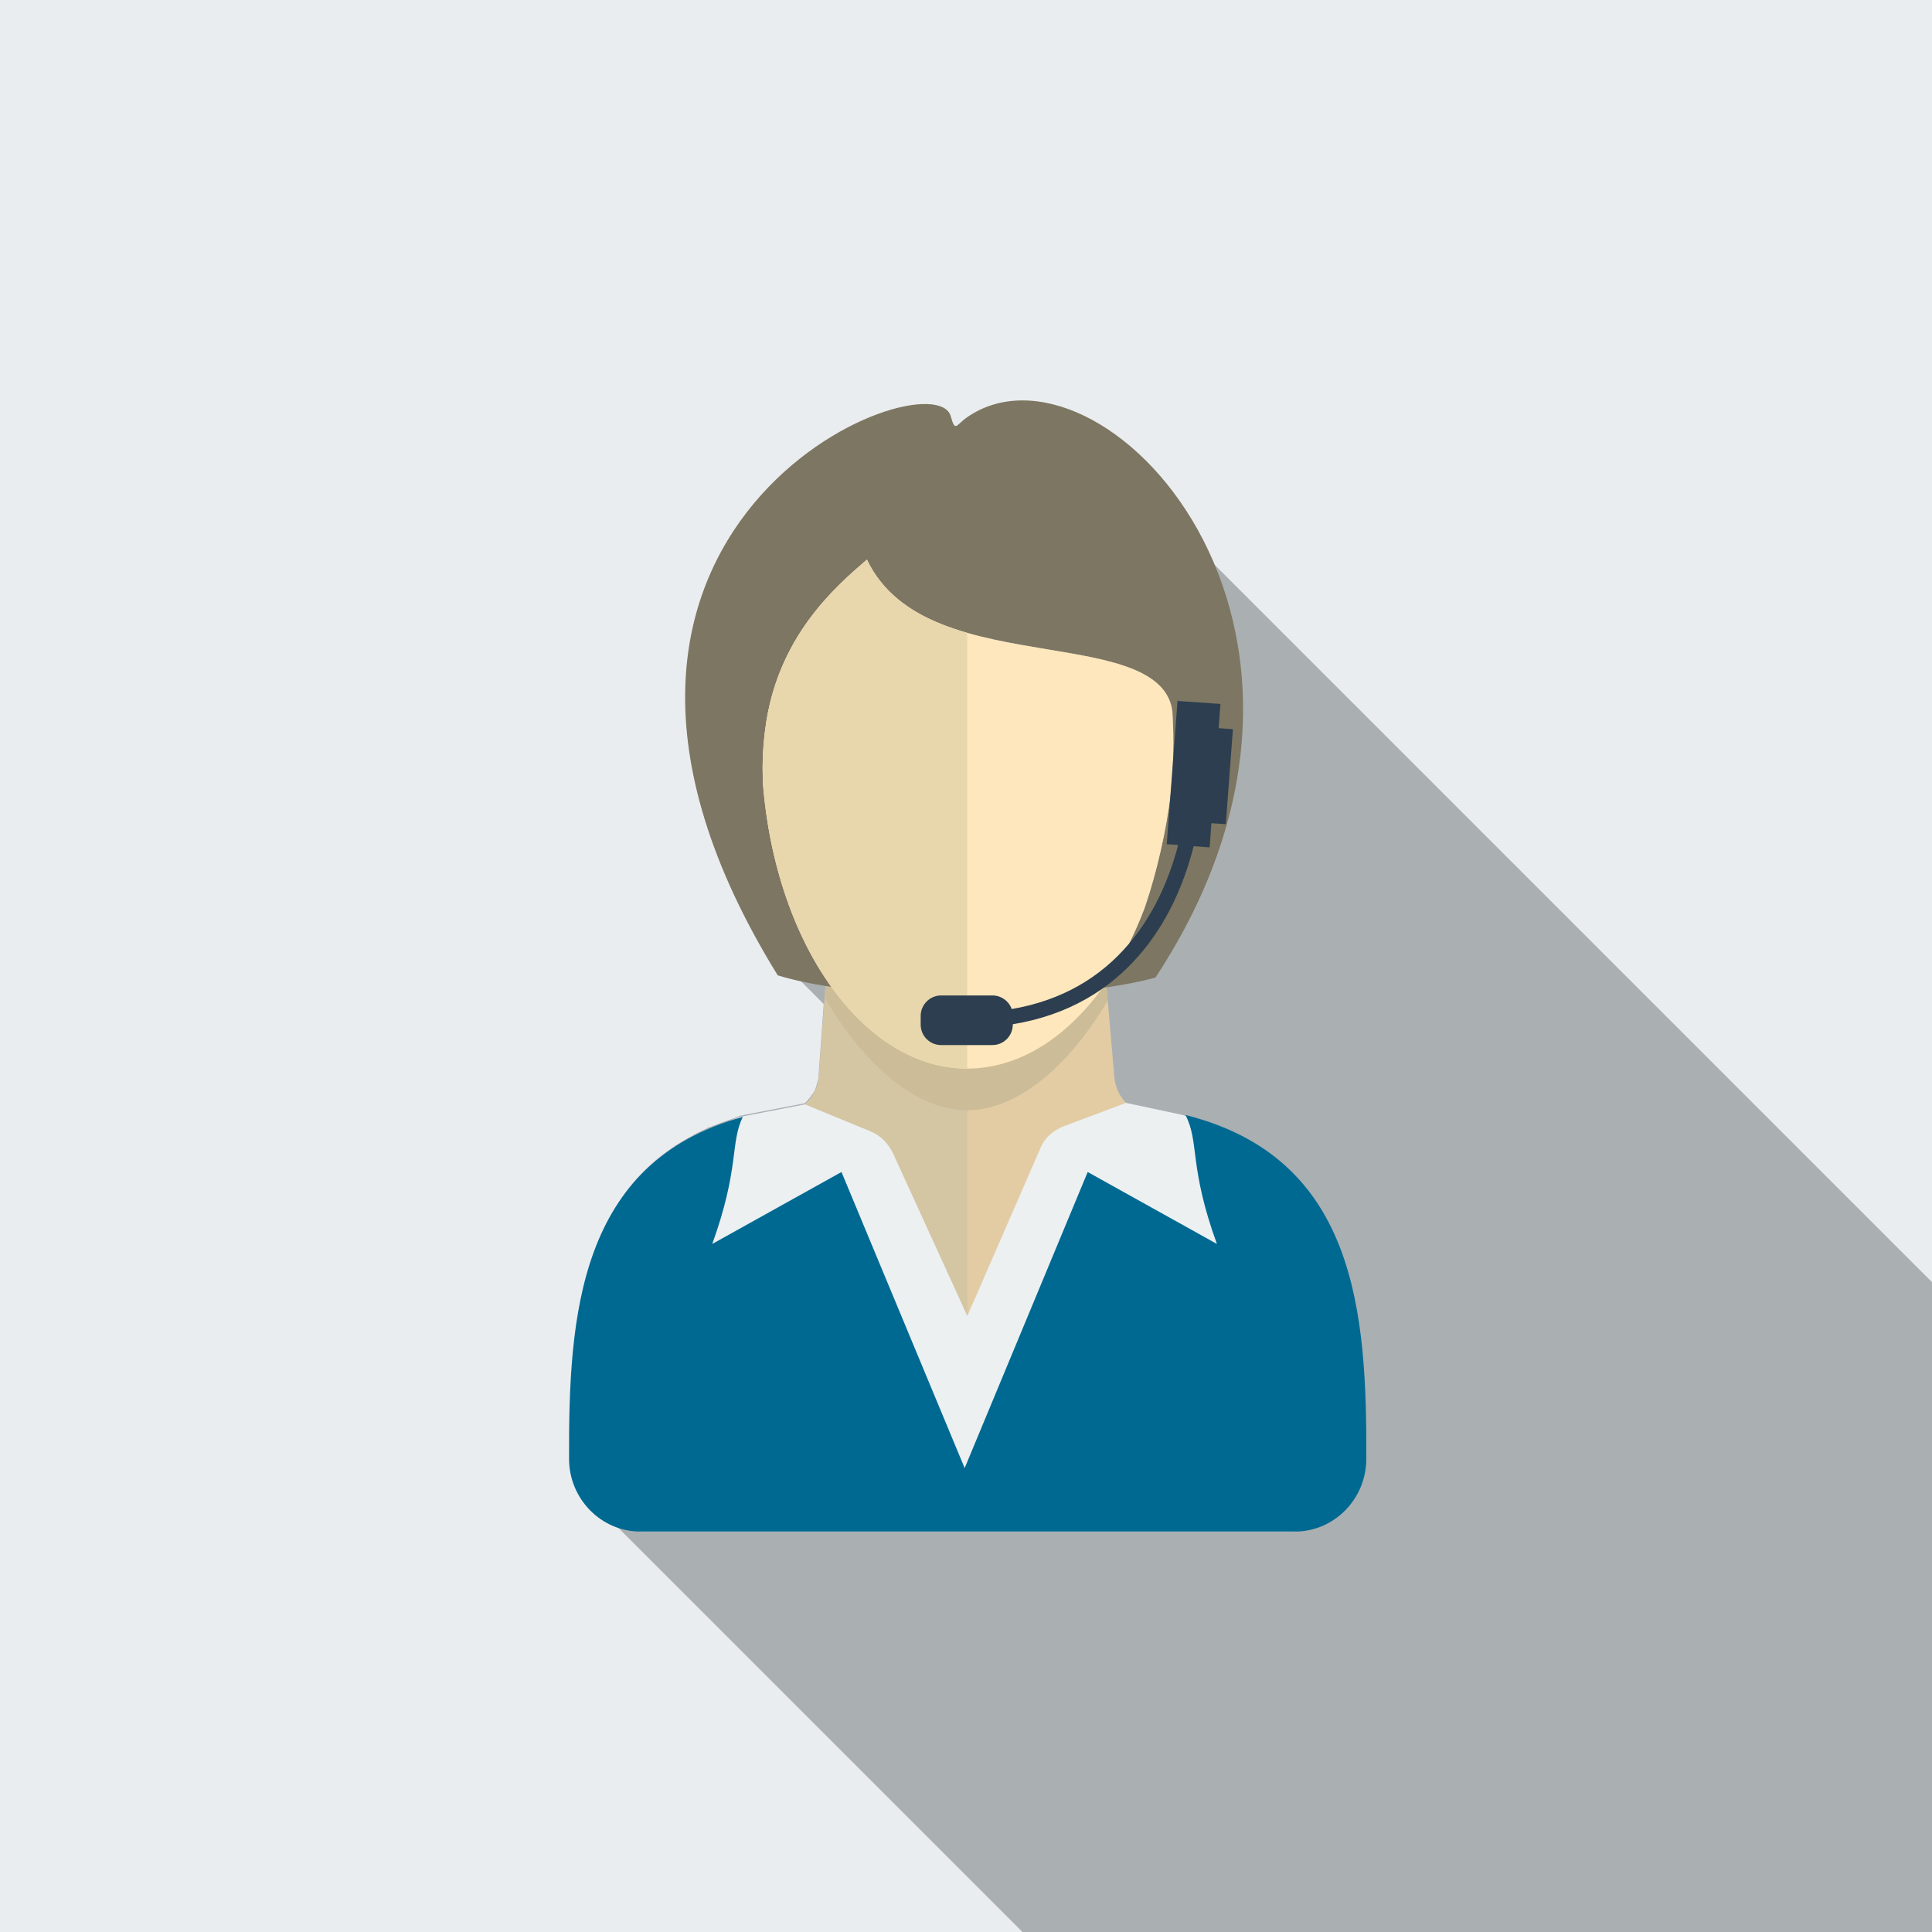 <?xml version="1.0" encoding="utf-8"?>
<!-- Generator: Adobe Illustrator 19.1.0, SVG Export Plug-In . SVG Version: 6.00 Build 0)  -->
<svg version="1.1" xmlns="http://www.w3.org/2000/svg" xmlns:xlink="http://www.w3.org/1999/xlink" x="0px" y="0px"
	 viewBox="0 0 14.368 14.368" style="enable-background:new 0 0 14.368 14.368;" xml:space="preserve">
<rect x="0" y="0" width="14.368" height="14.368" fill="#333333" stroke="none"/>
<style type="text/css">
	.st0{fill-rule:evenodd;clip-rule:evenodd;fill:#AEEBF4;}
	.st1{fill-rule:evenodd;clip-rule:evenodd;fill:#16A085;}
	.st2{fill-rule:evenodd;clip-rule:evenodd;fill:#94D9E4;}
	.st3{fill-rule:evenodd;clip-rule:evenodd;fill:#2C3E50;}
	.st4{fill-rule:evenodd;clip-rule:evenodd;fill:#3498DB;}
	.st5{fill-rule:evenodd;clip-rule:evenodd;fill:#CCCCCC;}
	.st6{fill-rule:evenodd;clip-rule:evenodd;fill:#061A2D;}
	.st7{fill-rule:evenodd;clip-rule:evenodd;fill:#2980B9;}
	.st8{fill-rule:evenodd;clip-rule:evenodd;fill:#B4B4B4;}
	.st9{fill-rule:evenodd;clip-rule:evenodd;fill:#3D566E;}
	.st10{fill-rule:evenodd;clip-rule:evenodd;fill:#50BFD8;}
	.st11{fill-rule:evenodd;clip-rule:evenodd;fill:#40A5BA;}
	.st12{fill-rule:evenodd;clip-rule:evenodd;fill:#359CB3;}
	.st13{fill-rule:evenodd;clip-rule:evenodd;fill:#36808F;}
	.st14{fill-rule:evenodd;clip-rule:evenodd;fill:#1C9FBD;}
	.st15{fill-rule:evenodd;clip-rule:evenodd;fill:#1B6272;}
	.st16{fill-rule:evenodd;clip-rule:evenodd;fill:#1B4F59;}
	.st17{fill-rule:evenodd;clip-rule:evenodd;fill:#1C8399;}
	.st18{fill-rule:evenodd;clip-rule:evenodd;fill:#0B0B0F;}
	.st19{fill-rule:evenodd;clip-rule:evenodd;fill:#ECF0F1;}
	.st20{fill-rule:evenodd;clip-rule:evenodd;fill:#FACC4D;}
	.st21{fill-rule:evenodd;clip-rule:evenodd;fill:#DAE1E6;}
	.st22{fill-rule:evenodd;clip-rule:evenodd;fill:#FFCB05;}
	.st23{fill-rule:evenodd;clip-rule:evenodd;fill:#86B42D;}
	.st24{fill-rule:evenodd;clip-rule:evenodd;fill:#C93E3E;}
	.st25{fill-rule:evenodd;clip-rule:evenodd;fill:#1E1E26;}
	.st26{fill-rule:evenodd;clip-rule:evenodd;fill:#BF944A;}
	.st27{fill-rule:evenodd;clip-rule:evenodd;fill:#D0DEFA;}
	.st28{fill-rule:evenodd;clip-rule:evenodd;fill:#B4CCFA;}
	.st29{fill-rule:evenodd;clip-rule:evenodd;fill:#5F6A82;}
	.st30{fill-rule:evenodd;clip-rule:evenodd;fill:#F1C40F;}
	.st31{fill-rule:evenodd;clip-rule:evenodd;fill:#F39C12;}
	.st32{fill-rule:evenodd;clip-rule:evenodd;fill:#8A700F;}
	.st33{fill-rule:evenodd;clip-rule:evenodd;fill:#6B591A;}
	.st34{fill-rule:evenodd;clip-rule:evenodd;fill:#E74C3C;}
	.st35{fill-rule:evenodd;clip-rule:evenodd;fill:#C0392B;}
	.st36{fill-rule:evenodd;clip-rule:evenodd;fill:#666666;}
	.st37{fill-rule:evenodd;clip-rule:evenodd;fill:#E02828;}
	.st38{fill-rule:evenodd;clip-rule:evenodd;fill:#6699FF;}
	.st39{fill-rule:evenodd;clip-rule:evenodd;fill:#999999;}
	.st40{fill-rule:evenodd;clip-rule:evenodd;fill:#B3B3B3;}
	.st41{fill-rule:evenodd;clip-rule:evenodd;fill:#D9DADA;}
	.st42{fill-rule:evenodd;clip-rule:evenodd;fill:#C43E3F;}
	.st43{fill-rule:evenodd;clip-rule:evenodd;fill:#6EBCC6;}
	.st44{fill-rule:evenodd;clip-rule:evenodd;fill:#121220;}
	.st45{fill-rule:evenodd;clip-rule:evenodd;fill:#04040D;}
	.st46{fill-rule:evenodd;clip-rule:evenodd;fill:#4E4E5D;}
	.st47{fill-rule:evenodd;clip-rule:evenodd;fill:#9B59B6;}
	.st48{fill-rule:evenodd;clip-rule:evenodd;fill:#95A5A6;}
	.st49{fill-rule:evenodd;clip-rule:evenodd;fill:#BDC3C7;}
	.st50{fill-rule:evenodd;clip-rule:evenodd;fill:#C0C0C0;}
	.st51{fill-rule:evenodd;clip-rule:evenodd;fill:#D1D1D1;}
	.st52{fill-rule:evenodd;clip-rule:evenodd;fill:#DADADA;}
	.st53{fill-rule:evenodd;clip-rule:evenodd;fill:#CFCDCD;}
	.st54{fill-rule:evenodd;clip-rule:evenodd;fill:#7F8C8D;}
	.st55{fill-rule:evenodd;clip-rule:evenodd;fill:#E3CCA4;}
	.st56{fill-rule:evenodd;clip-rule:evenodd;fill:#D4C5A3;}
	.st57{fill-rule:evenodd;clip-rule:evenodd;fill:#CCBC97;}
	.st58{fill-rule:evenodd;clip-rule:evenodd;fill:#EBECEC;}
	.st59{fill-rule:evenodd;clip-rule:evenodd;fill:#FFE7BD;}
	.st60{fill-rule:evenodd;clip-rule:evenodd;fill:#E8D6AC;}
	.st61{fill-rule:evenodd;clip-rule:evenodd;fill:#FEFEFE;}
	.st62{fill-rule:evenodd;clip-rule:evenodd;fill:#1C8A4A;}
	.st63{fill-rule:evenodd;clip-rule:evenodd;fill:#FFFFFF;}
	.st64{fill-rule:evenodd;clip-rule:evenodd;fill:#C4A78B;}
	.st65{fill-rule:evenodd;clip-rule:evenodd;fill:#B19377;}
	.st66{fill-rule:evenodd;clip-rule:evenodd;fill:#1D9C52;}
	.st67{fill-rule:evenodd;clip-rule:evenodd;}
	.st68{fill-rule:evenodd;clip-rule:evenodd;fill:#808080;}
	.st69{fill-rule:evenodd;clip-rule:evenodd;fill:#FF0000;}
	.st70{fill-rule:evenodd;clip-rule:evenodd;fill:#E6E6E6;}
	.st71{fill-rule:evenodd;clip-rule:evenodd;fill:#27AE60;}
	.st72{fill-rule:evenodd;clip-rule:evenodd;fill:#CBD2D6;}
	.st73{fill-rule:evenodd;clip-rule:evenodd;fill:#3E566E;}
	.st74{fill-rule:evenodd;clip-rule:evenodd;fill:#4A637D;}
	.st75{fill-rule:evenodd;clip-rule:evenodd;fill:#496682;}
	.st76{fill-rule:evenodd;clip-rule:evenodd;fill:#EEEEEE;}
	.st77{fill-rule:evenodd;clip-rule:evenodd;fill:#26262E;}
	.st78{fill-rule:evenodd;clip-rule:evenodd;fill:#F0E8B2;}
	.st79{fill-rule:evenodd;clip-rule:evenodd;fill:#9E3636;}
	.st80{fill-rule:evenodd;clip-rule:evenodd;fill:#916F45;}
	.st81{fill-rule:evenodd;clip-rule:evenodd;fill:#85633C;}
	.st82{fill-rule:evenodd;clip-rule:evenodd;fill:#735735;}
	.st83{fill-rule:evenodd;clip-rule:evenodd;fill:#AA8150;}
	.st84{fill-rule:evenodd;clip-rule:evenodd;fill:#977042;}
	.st85{fill-rule:evenodd;clip-rule:evenodd;fill:url(#SVGID_1_);}
	.st86{fill-rule:evenodd;clip-rule:evenodd;fill:url(#SVGID_2_);}
	.st87{fill-rule:evenodd;clip-rule:evenodd;fill:url(#SVGID_3_);}
	.st88{fill-rule:evenodd;clip-rule:evenodd;fill:url(#SVGID_4_);}
	.st89{fill-rule:evenodd;clip-rule:evenodd;fill:url(#SVGID_5_);}
	.st90{fill-rule:evenodd;clip-rule:evenodd;fill:url(#SVGID_6_);}
	.st91{fill-rule:evenodd;clip-rule:evenodd;fill:url(#SVGID_7_);}
	.st92{fill-rule:evenodd;clip-rule:evenodd;fill:url(#SVGID_8_);}
	.st93{fill-rule:evenodd;clip-rule:evenodd;fill:url(#SVGID_9_);}
	.st94{fill-rule:evenodd;clip-rule:evenodd;fill:url(#SVGID_10_);}
	.st95{fill-rule:evenodd;clip-rule:evenodd;fill:url(#SVGID_11_);}
	.st96{fill-rule:evenodd;clip-rule:evenodd;fill:url(#SVGID_12_);}
	.st97{fill-rule:evenodd;clip-rule:evenodd;fill:url(#SVGID_13_);}
	.st98{fill-rule:evenodd;clip-rule:evenodd;fill:url(#SVGID_14_);}
	.st99{fill-rule:evenodd;clip-rule:evenodd;fill:url(#SVGID_15_);}
	.st100{fill-rule:evenodd;clip-rule:evenodd;fill:url(#SVGID_16_);}
	.st101{fill-rule:evenodd;clip-rule:evenodd;fill:url(#SVGID_17_);}
	.st102{fill-rule:evenodd;clip-rule:evenodd;fill:url(#SVGID_18_);}
	.st103{fill-rule:evenodd;clip-rule:evenodd;fill:url(#SVGID_19_);}
	.st104{fill-rule:evenodd;clip-rule:evenodd;fill:url(#SVGID_20_);}
	.st105{fill-rule:evenodd;clip-rule:evenodd;fill:url(#SVGID_21_);}
	.st106{fill-rule:evenodd;clip-rule:evenodd;fill:url(#SVGID_22_);}
	.st107{fill-rule:evenodd;clip-rule:evenodd;fill:url(#SVGID_23_);}
	.st108{fill-rule:evenodd;clip-rule:evenodd;fill:url(#SVGID_24_);}
	.st109{fill-rule:evenodd;clip-rule:evenodd;fill:url(#SVGID_25_);}
	.st110{fill-rule:evenodd;clip-rule:evenodd;fill:url(#SVGID_26_);}
	.st111{fill-rule:evenodd;clip-rule:evenodd;fill:url(#SVGID_27_);}
	.st112{fill-rule:evenodd;clip-rule:evenodd;fill:url(#SVGID_28_);}
	.st113{fill-rule:evenodd;clip-rule:evenodd;fill:url(#SVGID_29_);}
	.st114{fill-rule:evenodd;clip-rule:evenodd;fill:url(#SVGID_30_);}
	.st115{fill-rule:evenodd;clip-rule:evenodd;fill:url(#SVGID_31_);}
	.st116{fill-rule:evenodd;clip-rule:evenodd;fill:url(#SVGID_32_);}
	.st117{fill-rule:evenodd;clip-rule:evenodd;fill:#BDBDBD;}
	.st118{fill-rule:evenodd;clip-rule:evenodd;fill:#D15458;}
	.st119{fill-rule:evenodd;clip-rule:evenodd;fill:#D95F63;}
	.st120{fill-rule:evenodd;clip-rule:evenodd;fill:#C5C6C6;}
	.st121{fill-rule:evenodd;clip-rule:evenodd;fill:#96A4C0;}
	.st122{fill-rule:evenodd;clip-rule:evenodd;fill:#7A92C0;}
	.st123{fill-rule:evenodd;clip-rule:evenodd;fill:#1D7D45;}
	.st124{fill-rule:evenodd;clip-rule:evenodd;fill:#6985A1;}
	.st125{fill-rule:evenodd;clip-rule:evenodd;fill:#4D4D4D;}
	.st126{fill-rule:evenodd;clip-rule:evenodd;fill:#676775;}
	.st127{fill-rule:evenodd;clip-rule:evenodd;fill:#626270;}
	.st128{fill-rule:evenodd;clip-rule:evenodd;fill:#333333;}
	.st129{fill-rule:evenodd;clip-rule:evenodd;fill:#2ECC71;}
	.st130{fill-rule:evenodd;clip-rule:evenodd;fill:#E67E22;}
	.st131{fill-rule:evenodd;clip-rule:evenodd;fill:#343B4A;}
	.st132{fill-rule:evenodd;clip-rule:evenodd;fill:#FFED00;}
	.st133{fill-rule:evenodd;clip-rule:evenodd;fill:#B53E3E;}
	.st134{fill-rule:evenodd;clip-rule:evenodd;fill:#BF494D;}
	.st135{fill-rule:evenodd;clip-rule:evenodd;fill:url(#SVGID_33_);}
	.st136{fill-rule:evenodd;clip-rule:evenodd;fill:url(#SVGID_34_);}
	.st137{fill-rule:evenodd;clip-rule:evenodd;fill:url(#SVGID_35_);}
	.st138{fill-rule:evenodd;clip-rule:evenodd;fill:url(#SVGID_36_);}
	.st139{fill-rule:evenodd;clip-rule:evenodd;fill:url(#SVGID_37_);}
	.st140{fill-rule:evenodd;clip-rule:evenodd;fill:url(#SVGID_38_);}
	.st141{fill-rule:evenodd;clip-rule:evenodd;fill:url(#SVGID_39_);}
	.st142{fill-rule:evenodd;clip-rule:evenodd;fill:url(#SVGID_40_);}
	.st143{fill-rule:evenodd;clip-rule:evenodd;fill:url(#SVGID_41_);}
	.st144{fill-rule:evenodd;clip-rule:evenodd;fill:url(#SVGID_42_);}
	.st145{fill-rule:evenodd;clip-rule:evenodd;fill:url(#SVGID_43_);}
	.st146{fill-rule:evenodd;clip-rule:evenodd;fill:url(#SVGID_44_);}
	.st147{fill-rule:evenodd;clip-rule:evenodd;fill:url(#SVGID_45_);}
	.st148{fill-rule:evenodd;clip-rule:evenodd;fill:url(#SVGID_46_);}
	.st149{fill-rule:evenodd;clip-rule:evenodd;fill:url(#SVGID_47_);}
	.st150{fill-rule:evenodd;clip-rule:evenodd;fill:url(#SVGID_48_);}
	.st151{fill-rule:evenodd;clip-rule:evenodd;fill:url(#SVGID_49_);}
	.st152{fill-rule:evenodd;clip-rule:evenodd;fill:url(#SVGID_50_);}
	.st153{fill-rule:evenodd;clip-rule:evenodd;fill:url(#SVGID_51_);}
	.st154{fill-rule:evenodd;clip-rule:evenodd;fill:url(#SVGID_52_);}
	.st155{fill-rule:evenodd;clip-rule:evenodd;fill:url(#SVGID_53_);}
	.st156{fill-rule:evenodd;clip-rule:evenodd;fill:url(#SVGID_54_);}
	.st157{fill-rule:evenodd;clip-rule:evenodd;fill:url(#SVGID_55_);}
	.st158{fill-rule:evenodd;clip-rule:evenodd;fill:url(#SVGID_56_);}
	.st159{fill-rule:evenodd;clip-rule:evenodd;fill:url(#SVGID_57_);}
	.st160{fill-rule:evenodd;clip-rule:evenodd;fill:url(#SVGID_58_);}
	.st161{fill-rule:evenodd;clip-rule:evenodd;fill:url(#SVGID_59_);}
	.st162{fill-rule:evenodd;clip-rule:evenodd;fill:url(#SVGID_60_);}
	.st163{fill-rule:evenodd;clip-rule:evenodd;fill:url(#SVGID_61_);}
	.st164{fill-rule:evenodd;clip-rule:evenodd;fill:url(#SVGID_62_);}
	.st165{fill-rule:evenodd;clip-rule:evenodd;fill:url(#SVGID_63_);}
	.st166{fill-rule:evenodd;clip-rule:evenodd;fill:url(#SVGID_64_);}
	.st167{fill-rule:evenodd;clip-rule:evenodd;fill:#21212A;}
	.st168{fill-rule:evenodd;clip-rule:evenodd;fill:#9A7205;}
	.st169{fill-rule:evenodd;clip-rule:evenodd;fill:#808E63;}
	.st170{fill-rule:evenodd;clip-rule:evenodd;fill:url(#SVGID_65_);}
	.st171{fill-rule:evenodd;clip-rule:evenodd;fill:#CC9706;}
	.st172{fill-rule:evenodd;clip-rule:evenodd;fill:#556078;}
	.st173{fill-rule:evenodd;clip-rule:evenodd;fill:#1D2129;}
	.st174{fill-rule:evenodd;clip-rule:evenodd;fill:#5D6880;}
	.st175{fill-rule:evenodd;clip-rule:evenodd;fill:#1F232B;}
	.st176{fill-rule:evenodd;clip-rule:evenodd;fill:#CC675A;}
	.st177{fill-rule:evenodd;clip-rule:evenodd;fill:#FA7564;}
	.st178{fill-rule:evenodd;clip-rule:evenodd;fill:#B05144;}
	.st179{fill-rule:evenodd;clip-rule:evenodd;fill:#1E1E24;}
	.st180{fill-rule:evenodd;clip-rule:evenodd;fill:#5C7F92;}
	.st181{fill-rule:evenodd;clip-rule:evenodd;fill:#496572;}
	.st182{fill-rule:evenodd;clip-rule:evenodd;fill:#CC6E00;}
	.st183{fill-rule:evenodd;clip-rule:evenodd;fill:#D4A218;}
	.st184{fill-rule:evenodd;clip-rule:evenodd;fill:url(#SVGID_66_);}
	.st185{fill-rule:evenodd;clip-rule:evenodd;fill:url(#SVGID_67_);}
	.st186{fill-rule:evenodd;clip-rule:evenodd;fill:url(#SVGID_68_);}
	.st187{fill-rule:evenodd;clip-rule:evenodd;fill:url(#SVGID_69_);}
	.st188{fill-rule:evenodd;clip-rule:evenodd;fill:url(#SVGID_70_);}
	.st189{fill-rule:evenodd;clip-rule:evenodd;fill:url(#SVGID_71_);}
	.st190{fill-rule:evenodd;clip-rule:evenodd;fill:url(#SVGID_72_);}
	.st191{fill-rule:evenodd;clip-rule:evenodd;fill:url(#SVGID_73_);}
	.st192{fill-rule:evenodd;clip-rule:evenodd;fill:url(#SVGID_74_);}
	.st193{fill-rule:evenodd;clip-rule:evenodd;fill:url(#SVGID_75_);}
	.st194{fill-rule:evenodd;clip-rule:evenodd;fill:url(#SVGID_76_);}
	.st195{fill-rule:evenodd;clip-rule:evenodd;fill:url(#SVGID_77_);}
	.st196{fill-rule:evenodd;clip-rule:evenodd;fill:url(#SVGID_78_);}
	.st197{fill-rule:evenodd;clip-rule:evenodd;fill:url(#SVGID_79_);}
	.st198{fill-rule:evenodd;clip-rule:evenodd;fill:url(#SVGID_80_);}
	.st199{fill-rule:evenodd;clip-rule:evenodd;fill:url(#SVGID_81_);}
	.st200{fill-rule:evenodd;clip-rule:evenodd;fill:url(#SVGID_82_);}
	.st201{fill-rule:evenodd;clip-rule:evenodd;fill:url(#SVGID_83_);}
	.st202{fill-rule:evenodd;clip-rule:evenodd;fill:url(#SVGID_84_);}
	.st203{fill-rule:evenodd;clip-rule:evenodd;fill:url(#SVGID_85_);}
	.st204{fill-rule:evenodd;clip-rule:evenodd;fill:url(#SVGID_86_);}
	.st205{fill-rule:evenodd;clip-rule:evenodd;fill:url(#SVGID_87_);}
	.st206{fill-rule:evenodd;clip-rule:evenodd;fill:url(#SVGID_88_);}
	.st207{fill-rule:evenodd;clip-rule:evenodd;fill:url(#SVGID_89_);}
	.st208{fill-rule:evenodd;clip-rule:evenodd;fill:url(#SVGID_90_);}
	.st209{fill-rule:evenodd;clip-rule:evenodd;fill:url(#SVGID_91_);}
	.st210{fill-rule:evenodd;clip-rule:evenodd;fill:url(#SVGID_92_);}
	.st211{fill-rule:evenodd;clip-rule:evenodd;fill:url(#SVGID_93_);}
	.st212{fill-rule:evenodd;clip-rule:evenodd;fill:url(#SVGID_94_);}
	.st213{fill-rule:evenodd;clip-rule:evenodd;fill:url(#SVGID_95_);}
	.st214{fill-rule:evenodd;clip-rule:evenodd;fill:url(#SVGID_96_);}
	.st215{fill-rule:evenodd;clip-rule:evenodd;fill:url(#SVGID_97_);}
	.st216{fill-rule:evenodd;clip-rule:evenodd;fill:#949494;}
	.st217{fill-rule:evenodd;clip-rule:evenodd;fill:#B4CCFA;stroke:#94D9E4;stroke-width:0.216;stroke-miterlimit:22.926;}
	.st218{fill-rule:evenodd;clip-rule:evenodd;fill:#808080;stroke:#4D4D4D;stroke-width:0.567;stroke-miterlimit:22.926;}
	.st219{fill-rule:evenodd;clip-rule:evenodd;fill:#333333;stroke:#CCCCCC;stroke-width:0.567;stroke-miterlimit:22.926;}
	.st220{fill-rule:evenodd;clip-rule:evenodd;fill:#7D7662;}
	.st221{fill-rule:evenodd;clip-rule:evenodd;fill:#B39C5B;}
	.st222{fill-rule:evenodd;clip-rule:evenodd;fill:#99C645;}
	.st223{fill-rule:evenodd;clip-rule:evenodd;fill:#4D4D59;}
	.st224{fill-rule:evenodd;clip-rule:evenodd;fill:#6B6246;}
	.st225{fill-rule:evenodd;clip-rule:evenodd;fill:#C7CCCF;}
	.st226{fill-rule:evenodd;clip-rule:evenodd;fill:#1F6899;}
	.st227{fill-rule:evenodd;clip-rule:evenodd;fill:#40566B;}
	.st228{fill-rule:evenodd;clip-rule:evenodd;fill:#E4CF9F;}
	.st229{fill-rule:evenodd;clip-rule:evenodd;fill:#EFD4A4;}
	.st230{fill-rule:evenodd;clip-rule:evenodd;fill:#632121;}
	.st231{fill-rule:evenodd;clip-rule:evenodd;fill:#DE941D;}
	.st232{fill-rule:evenodd;clip-rule:evenodd;fill:#D18A17;}
	.st233{fill-rule:evenodd;clip-rule:evenodd;fill:#F2A72E;}
	.st234{fill-rule:evenodd;clip-rule:evenodd;fill:#5F697D;}
	.st235{fill-rule:evenodd;clip-rule:evenodd;fill:#405970;}
	.st236{fill-rule:evenodd;clip-rule:evenodd;fill:#455D75;}
	.st237{fill-rule:evenodd;clip-rule:evenodd;fill:#34485C;}
	.st238{fill-rule:evenodd;clip-rule:evenodd;fill:#2E2E3D;}
	.st239{fill-rule:evenodd;clip-rule:evenodd;fill:#DD2622;}
	.st240{fill-rule:evenodd;clip-rule:evenodd;fill:#0A2D19;}
	.st241{fill-rule:evenodd;clip-rule:evenodd;fill:#6D8085;}
	.st242{fill-rule:evenodd;clip-rule:evenodd;fill:#5B5B5B;}
	.st243{fill-rule:evenodd;clip-rule:evenodd;fill:#5C7688;}
	.st244{fill-rule:evenodd;clip-rule:evenodd;fill:#EAEDEF;}
	.st245{fill-rule:evenodd;clip-rule:evenodd;fill:#AAAFB2;}
	.st246{fill-rule:evenodd;clip-rule:evenodd;fill:#77B800;}
	.st247{fill-rule:evenodd;clip-rule:evenodd;fill:#5F8903;}
	.st248{fill-rule:evenodd;clip-rule:evenodd;fill:#12AA81;}
	.st249{fill-rule:evenodd;clip-rule:evenodd;fill:#0072CF;}
	.st250{fill-rule:evenodd;clip-rule:evenodd;fill:#712B91;}
	.st251{fill:#77B800;}
	.st252{fill-rule:evenodd;clip-rule:evenodd;fill:#51626F;}
	.st253{fill-rule:evenodd;clip-rule:evenodd;fill:#006991;}
	.st254{fill-rule:evenodd;clip-rule:evenodd;fill:#00AEEF;}
	.st255{fill-rule:evenodd;clip-rule:evenodd;fill:#ABCC62;}
	.st256{fill-rule:evenodd;clip-rule:evenodd;fill:#659302;}
	.st257{fill-rule:evenodd;clip-rule:evenodd;fill:#0078A9;}
	.st258{fill-rule:evenodd;clip-rule:evenodd;fill:#C4A006;}
	.st259{fill-rule:evenodd;clip-rule:evenodd;fill:#9B7E05;}
	.st260{fill-rule:evenodd;clip-rule:evenodd;fill:#036584;}
	.st261{fill-rule:evenodd;clip-rule:evenodd;fill:#997D08;}
	.st262{fill-rule:evenodd;clip-rule:evenodd;fill:#FCFCFC;}
</style>
<g id="Íàïðàâëÿþùèå_äëÿ_ìîíòàæíîé_îáëàñòè">
</g>
<g id="Ñëîé_1">
	<path class="st244" d="M0,0c4.789,0,9.578,0,14.368,0c0,4.79,0,9.579,0,14.368c-4.79,0-9.579,0-14.368,0C0,9.579,0,4.79,0,0z"/>
	<path class="st245" d="M14.368,14.368h-0.212h-0.224h-0.224h-0.225h-0.224h-0.224h-0.224h-0.225H12.36h-0.224h-0.224h-0.224h-0.225
		h-0.224h-0.224h-0.224h-0.225h-0.224h-0.224H9.89H9.666H9.441H9.217H8.992H8.768H8.544H8.319H8.094H7.87H7.645H7.604l-3.076-3.076
		c-0.092-0.049-0.169-0.126-0.219-0.219c-0.008-0.015-0.016-0.031-0.023-0.047c-0.007-0.016-0.012-0.032-0.018-0.049
		c-0.005-0.017-0.01-0.034-0.013-0.051c-0.004-0.017-0.006-0.035-0.008-0.053c-0.002-0.018-0.003-0.036-0.003-0.054v-0.09l0-0.091
		c0-0.03,0.001-0.061,0.001-0.091c0.001-0.03,0.001-0.061,0.002-0.091c0.001-0.03,0.002-0.061,0.003-0.091
		c0.001-0.03,0.002-0.06,0.004-0.09c0.002-0.03,0.003-0.06,0.005-0.09c0.002-0.03,0.004-0.06,0.006-0.09
		c0.003-0.029,0.005-0.059,0.009-0.089c0.003-0.029,0.006-0.059,0.01-0.088C4.289,9.89,4.293,9.86,4.297,9.832
		c0.004-0.029,0.009-0.058,0.014-0.086c0.005-0.029,0.01-0.057,0.016-0.085c0.005-0.028,0.012-0.056,0.018-0.084
		c0.006-0.028,0.013-0.055,0.021-0.083C4.372,9.466,4.38,9.439,4.388,9.412c0.008-0.027,0.017-0.054,0.026-0.08
		C4.423,9.306,4.432,9.28,4.442,9.254c0.01-0.026,0.021-0.051,0.032-0.076c0.011-0.025,0.023-0.05,0.035-0.074
		c0.012-0.025,0.025-0.049,0.038-0.072c0.013-0.024,0.027-0.047,0.042-0.07c0.014-0.023,0.03-0.046,0.045-0.068
		C4.649,8.872,4.665,8.85,4.682,8.829c0.017-0.021,0.034-0.042,0.053-0.063c0.018-0.02,0.037-0.04,0.057-0.06
		c0.019-0.019,0.04-0.039,0.061-0.057c0.021-0.019,0.043-0.037,0.065-0.054c0.023-0.018,0.046-0.035,0.07-0.052
		c0.024-0.017,0.049-0.033,0.074-0.048c0.026-0.016,0.052-0.031,0.079-0.045C5.168,8.434,5.196,8.42,5.225,8.406l0,0l0.002-0.001
		l0.025-0.011l0.003-0.002l0.003-0.002l0.009-0.004l0.003-0.002l0.003-0.001l0.003-0.002L5.28,8.382l0.003-0.001l0.009-0.004
		l0.003-0.001L5.3,8.374l0.003-0.002l0.003-0.001L5.31,8.37l0.003-0.001l0.013-0.005l0.003-0.001l0,0l0.003-0.001l0.023-0.009
		l0.013-0.005l0.003-0.001l0.003-0.001l0.003-0.001l0.003-0.001L5.389,8.34l0.004-0.001l0.01-0.003l0.003-0.001L5.41,8.333
		l0.003-0.001L5.416,8.33L5.42,8.329l0.01-0.003l0.004-0.001l0.003-0.001l0.069-0.027l0.478-0.092l0,0l0.003-0.002L5.99,8.199
		l0.002-0.002l0.001,0l0.002-0.002l0.003-0.003l0.002-0.002l0.003-0.003l0.002-0.003l0,0l0.003-0.003l0.002-0.003l0.002-0.003
		l0.002-0.003L6.018,8.17L6.02,8.167l0.002-0.003l0.002-0.003L6.026,8.16l0.001-0.002l0.002-0.003l0,0l0.002-0.003l0.002-0.003
		l0.002-0.003l0.002-0.003L6.04,8.14l0.002-0.003l0.002-0.003l0.002-0.003l0.002-0.003l0.002-0.003l0.002-0.003l0.002-0.003l0,0
		l0.002-0.003l0.002-0.003l0.002-0.003l0.001-0.002L6.06,8.104L6.062,8.1v0l0.002-0.003l0.002-0.003L6.066,8.09l0.001-0.002
		l0.001-0.002l0.001-0.004V8.082L6.07,8.079l0.001-0.003v0l0.001-0.003l0.001-0.004l0.001-0.004l0.001-0.004l0.001-0.004
		l0.001-0.004l0.001-0.003l0-0.001L6.08,8.047l0-0.002l0.001-0.002l0.001-0.004l0.001-0.004l0.001-0.003V8.031l0.001-0.004l0-0.002
		l0-0.002L6.086,8.02V8.019l0.001-0.003l0.001-0.004l0-0.004l0-0.002l0-0.001l0-0.004V7.999l0-0.003l0-0.004l0.038-0.525l-0.17-0.17
		C5.893,7.284,5.835,7.269,5.784,7.253C5.72,7.149,5.661,7.047,5.607,6.948c-0.054-0.1-0.103-0.197-0.148-0.293
		c-0.044-0.096-0.085-0.19-0.12-0.281C5.303,6.281,5.272,6.192,5.245,6.104C5.218,6.016,5.196,5.93,5.176,5.846
		C5.157,5.762,5.142,5.68,5.13,5.6c-0.012-0.08-0.02-0.158-0.025-0.234C5.096,5.214,5.101,5.07,5.116,4.933
		c0.008-0.068,0.018-0.135,0.031-0.199C5.16,4.669,5.176,4.606,5.194,4.546c0.018-0.061,0.038-0.12,0.061-0.176
		c0.022-0.057,0.047-0.112,0.073-0.165C5.354,4.151,5.383,4.1,5.412,4.05c0.03-0.049,0.061-0.097,0.094-0.143
		c0.033-0.046,0.066-0.089,0.101-0.131c0.035-0.042,0.071-0.082,0.108-0.12C5.752,3.617,5.789,3.58,5.827,3.546
		c0.038-0.035,0.077-0.068,0.116-0.099c0.039-0.031,0.078-0.06,0.118-0.088c0.04-0.027,0.079-0.053,0.118-0.077
		c0.039-0.024,0.078-0.046,0.117-0.066c0.039-0.02,0.077-0.039,0.114-0.055C6.448,3.145,6.484,3.13,6.52,3.117
		C6.556,3.104,6.59,3.092,6.624,3.083c0.033-0.01,0.066-0.018,0.096-0.024c0.031-0.006,0.06-0.011,0.088-0.013
		c0.028-0.002,0.054-0.004,0.077-0.003C6.909,3.044,6.931,3.046,6.95,3.051c0.02,0.004,0.037,0.01,0.052,0.018
		c0.015,0.008,0.027,0.017,0.037,0.028c0.009,0.011,0.016,0.024,0.02,0.038l0.057,0.058l0.011-0.009l0.001-0.001l0.001,0l0,0
		c0.006-0.005,0.012-0.011,0.02-0.018l0,0c0.008-0.007,0.016-0.013,0.026-0.02c0.029-0.021,0.06-0.039,0.092-0.054L7.27,3.087
		l0.002-0.001c0.031-0.015,0.063-0.027,0.095-0.037l0.003-0.001l0.004-0.001c0.033-0.01,0.066-0.017,0.1-0.022l0.002-0.001h0.003
		c0.035-0.005,0.07-0.008,0.105-0.008l0.001,0l0.001,0c0.036,0,0.072,0.002,0.108,0.007h0.004l0.003,0.001
		c0.036,0.005,0.071,0.012,0.108,0.021l0.004,0.001l0.005,0.001c0.036,0.009,0.072,0.02,0.108,0.034l0.003,0.001l0.005,0.002
		C7.97,3.097,8.006,3.113,8.042,3.13l0.003,0.001l0.002,0.001C8.084,3.15,8.12,3.17,8.155,3.191l0.006,0.003l0.005,0.003
		C8.201,3.219,8.235,3.242,8.27,3.267l0.007,0.005l0.007,0.005c0.034,0.025,0.068,0.051,0.1,0.079l0.005,0.003l0.007,0.006
		c0.032,0.028,0.063,0.056,0.094,0.087L8.497,3.46l0.006,0.006c0.03,0.03,0.06,0.063,0.09,0.096l0.009,0.01L8.608,3.58
		c0.029,0.033,0.057,0.068,0.085,0.105L8.7,3.695l0.008,0.012c0.027,0.037,0.054,0.074,0.08,0.114l0.005,0.008l0.009,0.014
		C8.826,3.879,8.849,3.917,8.87,3.956l0.01,0.016l0.007,0.014C8.909,4.026,8.93,4.067,8.95,4.109l0.008,0.016l5.41,5.41V14.368z"/>
	<g>
		<path class="st55" d="M6.256,5.734h1.835l0.196,2.275C8.3,8.167,8.426,8.288,8.582,8.293l0.035,0.001l-0.48,0.449l-0.943,1.373
			l-0.936-1.4L5.766,8.295l0.067-0.011c0.142-0.023,0.248-0.138,0.258-0.285L6.256,5.734z"/>
		<path class="st56" d="M7.194,10.116L7.194,10.116l-0.935-1.4L5.766,8.295l0.067-0.011c0.142-0.023,0.248-0.138,0.258-0.285
			l0.133-1.823h0.97V10.116z"/>
		<path class="st57" d="M6.14,7.333l2.089,0.01l0.008,0.098C8.204,7.5,8.183,7.533,8.145,7.588C7.878,7.986,7.529,8.257,7.193,8.257
			c-0.337,0-0.685-0.271-0.953-0.669C6.198,7.526,6.171,7.484,6.134,7.417L6.14,7.333z"/>
		<path class="st19" d="M5.504,8.306l0.482-0.093L6.47,8.412c0.083,0.034,0.138,0.094,0.175,0.173l0.549,1.202L7.74,8.533
			c0.033-0.077,0.096-0.128,0.176-0.159l0.458-0.172l0.422,0.09l0.307,0.094l0.528,3.004H4.762L5.22,8.416L5.504,8.306z"/>
		<path class="st253" d="M10.161,10.851c0.004-1.089-0.072-2.239-1.345-2.559C8.921,8.493,8.84,8.673,9.05,9.251L8.089,8.716
			c-0.305,0.734-0.61,1.468-0.915,2.202L6.258,8.716L5.297,9.251c0.204-0.565,0.132-0.75,0.227-0.945
			c-1.222,0.338-1.296,1.476-1.292,2.545c0.001,0.297,0.239,0.539,0.53,0.539c1.623,0,3.246,0,4.869,0
			C9.922,11.39,10.16,11.148,10.161,10.851z"/>
		<path class="st220" d="M5.784,7.253c-2.066-3.351,1.162-4.62,1.287-4.156c0.033,0.12,0.039,0.064,0.117,0.009
			c0.987-0.694,3.133,1.535,1.405,4.164C8.483,7.3,8.35,7.326,8.2,7.347L8.19,7.359C8.318,7.186,8.427,6.98,8.513,6.751l0,0
			c0.046-0.134,0.086-0.278,0.119-0.424c0.033-0.144,0.059-0.292,0.076-0.436h0c0.006-0.06,0.01-0.12,0.013-0.182
			C8.724,5.653,8.726,5.59,8.726,5.522c0-0.05-0.001-0.09-0.002-0.119c-0.001-0.033-0.003-0.07-0.005-0.11
			C8.681,4.977,8.254,4.906,7.795,4.83C7.255,4.74,6.679,4.645,6.447,4.162L6.443,4.165C6.212,4.365,5.779,4.737,5.691,5.422
			C5.683,5.483,5.677,5.547,5.674,5.614C5.671,5.679,5.671,5.747,5.673,5.816h0C5.72,6.42,5.907,6.955,6.183,7.34
			C6.027,7.316,5.892,7.286,5.784,7.253z"/>
		<path class="st59" d="M8.513,6.751c0.046-0.134,0.086-0.278,0.119-0.424c0.033-0.144,0.059-0.292,0.076-0.436h0
			c0.006-0.06,0.01-0.12,0.013-0.182C8.724,5.653,8.726,5.59,8.726,5.521c0-0.05-0.001-0.09-0.002-0.118
			c-0.001-0.033-0.003-0.07-0.005-0.11C8.681,4.977,8.254,4.906,7.795,4.83C7.255,4.74,6.679,4.645,6.447,4.162L6.444,4.165
			C6.212,4.365,5.779,4.737,5.691,5.422C5.683,5.483,5.677,5.547,5.674,5.614C5.671,5.679,5.671,5.747,5.673,5.816h0
			c0.047,0.614,0.24,1.157,0.523,1.542h0c0.269,0.366,0.618,0.589,0.997,0.589c0.269,0,0.523-0.112,0.744-0.308l0,0
			C8.175,7.428,8.374,7.121,8.513,6.751L8.513,6.751z"/>
		<path class="st60" d="M7.194,4.707C6.872,4.615,6.592,4.464,6.447,4.162L6.443,4.165C6.212,4.365,5.779,4.737,5.691,5.422
			C5.683,5.483,5.677,5.547,5.674,5.614C5.671,5.679,5.671,5.747,5.673,5.816h0c0.047,0.614,0.24,1.157,0.523,1.542h0
			c0.269,0.366,0.618,0.589,0.997,0.589V4.707z"/>
	</g>
	<path class="st3" d="M6.999,7.403H7.38c0.066,0,0.123,0.042,0.144,0.101c0.377-0.064,0.662-0.239,0.868-0.481
		c0.177-0.206,0.297-0.462,0.37-0.739L8.677,6.278l0.071-0.943l0.009-0.122l0.319,0.022l-0.013,0.18l0.106,0.008L9.116,6.129
		L9.009,6.122l-0.013,0.18L8.877,6.293C8.801,6.594,8.671,6.872,8.478,7.097C8.253,7.36,7.943,7.55,7.532,7.617V7.62
		c0,0.084-0.068,0.152-0.152,0.152H6.999c-0.084,0-0.152-0.068-0.152-0.152V7.555C6.847,7.471,6.916,7.403,6.999,7.403z"/>
</g>
</svg>
